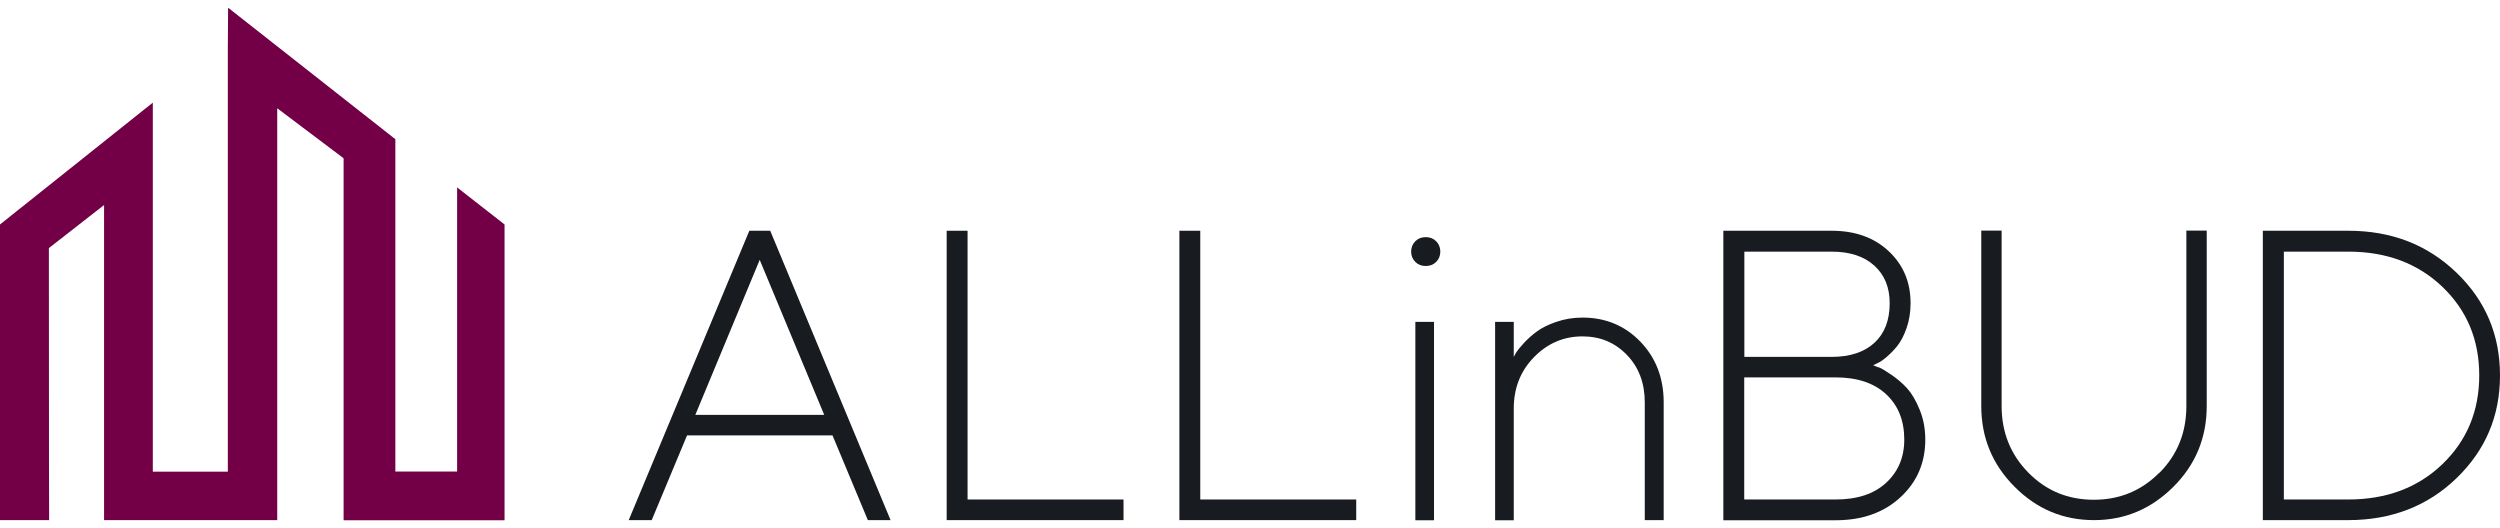 <svg width="322" height="68" viewBox="0 0 322 68" fill="none" xmlns="http://www.w3.org/2000/svg">
<path d="M58.876 24.152V60.735H50.922C50.922 5.062 50.922 37.843 50.922 17.929L29.379 0.992L29.345 5.937V60.752H19.682V13.22L0 28.912V66.992H6.329C6.329 66.992 6.295 62.013 6.295 31.956L13.403 26.406C13.403 74.561 13.403 57.539 13.403 66.992H35.708V13.943L44.255 20.385V67.008H64.986V28.912L58.893 24.152H58.876Z" fill="#730047"/>
<path d="M88.492 56.076L83.94 66.992H80.978L96.514 29.72H99.204L114.706 66.992H111.778L107.226 56.076H88.475H88.492ZM97.851 33.47L89.558 53.435H106.16L97.851 33.47Z" fill="#181C21"/>
<path d="M121.932 66.992V29.72H124.623V64.334H144.711V66.992H121.932Z" fill="#181C21"/>
<path d="M151.904 66.992V29.72H154.594V64.334H174.682V66.992H151.904Z" fill="#181C21"/>
<path d="M182.298 31.065C182.653 30.712 183.093 30.544 183.635 30.544C184.176 30.544 184.616 30.712 184.972 31.065C185.327 31.418 185.513 31.872 185.513 32.411C185.513 32.949 185.327 33.386 184.972 33.739C184.616 34.093 184.176 34.261 183.635 34.261C183.093 34.261 182.653 34.093 182.298 33.739C181.943 33.386 181.756 32.949 181.756 32.411C181.756 31.872 181.943 31.418 182.298 31.065ZM182.298 41.46H184.701V67.008H182.298V41.46Z" fill="#181C21"/>
<path d="M194.973 45.967C195.041 45.833 195.143 45.631 195.278 45.412C195.413 45.194 195.735 44.773 196.243 44.218C196.75 43.663 197.326 43.158 197.935 42.704C198.544 42.25 199.373 41.83 200.44 41.46C201.506 41.09 202.623 40.904 203.824 40.904C206.786 40.904 209.274 41.931 211.271 43.999C213.268 46.068 214.283 48.675 214.283 51.82V66.992H211.846V51.82C211.846 49.348 211.084 47.313 209.544 45.715C208.004 44.117 206.109 43.327 203.824 43.327C201.404 43.327 199.323 44.218 197.58 46.001C195.837 47.784 194.973 49.987 194.973 52.628V67.008H192.57V41.46H194.973V45.984V45.967Z" fill="#181C21"/>
<path d="M242.004 47.313C242.308 47.431 242.85 47.75 243.611 48.272C244.373 48.793 245.05 49.365 245.642 50.021C246.234 50.677 246.759 51.568 247.25 52.762C247.741 53.956 247.977 55.235 247.977 56.631C247.977 59.608 246.911 62.08 244.779 64.048C242.647 66.016 239.871 67.008 236.436 67.008H221.966V29.72H235.911C238.94 29.72 241.394 30.594 243.273 32.36C245.151 34.126 246.082 36.346 246.082 39.054C246.082 40.198 245.913 41.258 245.574 42.233C245.236 43.209 244.83 43.983 244.373 44.554C243.916 45.126 243.442 45.597 242.968 46.001C242.494 46.404 242.105 46.657 241.784 46.791L241.259 47.044L241.97 47.33L242.004 47.313ZM224.674 32.394V45.967H235.911C238.297 45.967 240.142 45.345 241.445 44.134C242.748 42.923 243.391 41.224 243.391 39.054C243.391 37.019 242.731 35.404 241.411 34.21C240.091 33.016 238.263 32.411 235.911 32.411H224.674V32.394ZM236.436 64.334C239.194 64.334 241.36 63.628 242.917 62.198C244.474 60.768 245.27 58.918 245.27 56.614C245.27 54.175 244.491 52.224 242.934 50.778C241.377 49.331 239.211 48.608 236.419 48.608H224.657V64.334H236.419H236.436Z" fill="#181C21"/>
<path d="M278.151 60.886C280.453 58.565 281.604 55.706 281.604 52.291V29.703H284.227V52.291C284.227 56.362 282.805 59.827 279.945 62.686C277.085 65.545 273.684 66.992 269.707 66.992C265.73 66.992 262.328 65.562 259.468 62.686C256.608 59.81 255.187 56.362 255.187 52.291V29.703H257.81V52.291C257.81 55.689 258.96 58.548 261.262 60.886C263.564 63.224 266.373 64.368 269.69 64.368C273.007 64.368 275.816 63.207 278.118 60.886H278.151Z" fill="#181C21"/>
<path d="M302.454 29.72C308.021 29.72 312.658 31.519 316.398 35.119C320.138 38.718 322 43.125 322 48.356C322 53.587 320.138 57.976 316.398 61.593C312.675 65.192 308.004 66.992 302.437 66.992H291.453V29.72H302.437H302.454ZM294.161 32.394V64.334H302.454C307.395 64.334 311.44 62.804 314.588 59.776C317.735 56.748 319.326 52.931 319.326 48.356C319.326 43.781 317.752 39.979 314.588 36.952C311.423 33.924 307.395 32.411 302.454 32.411H294.161V32.394Z" fill="#181C21"/>
</svg>
